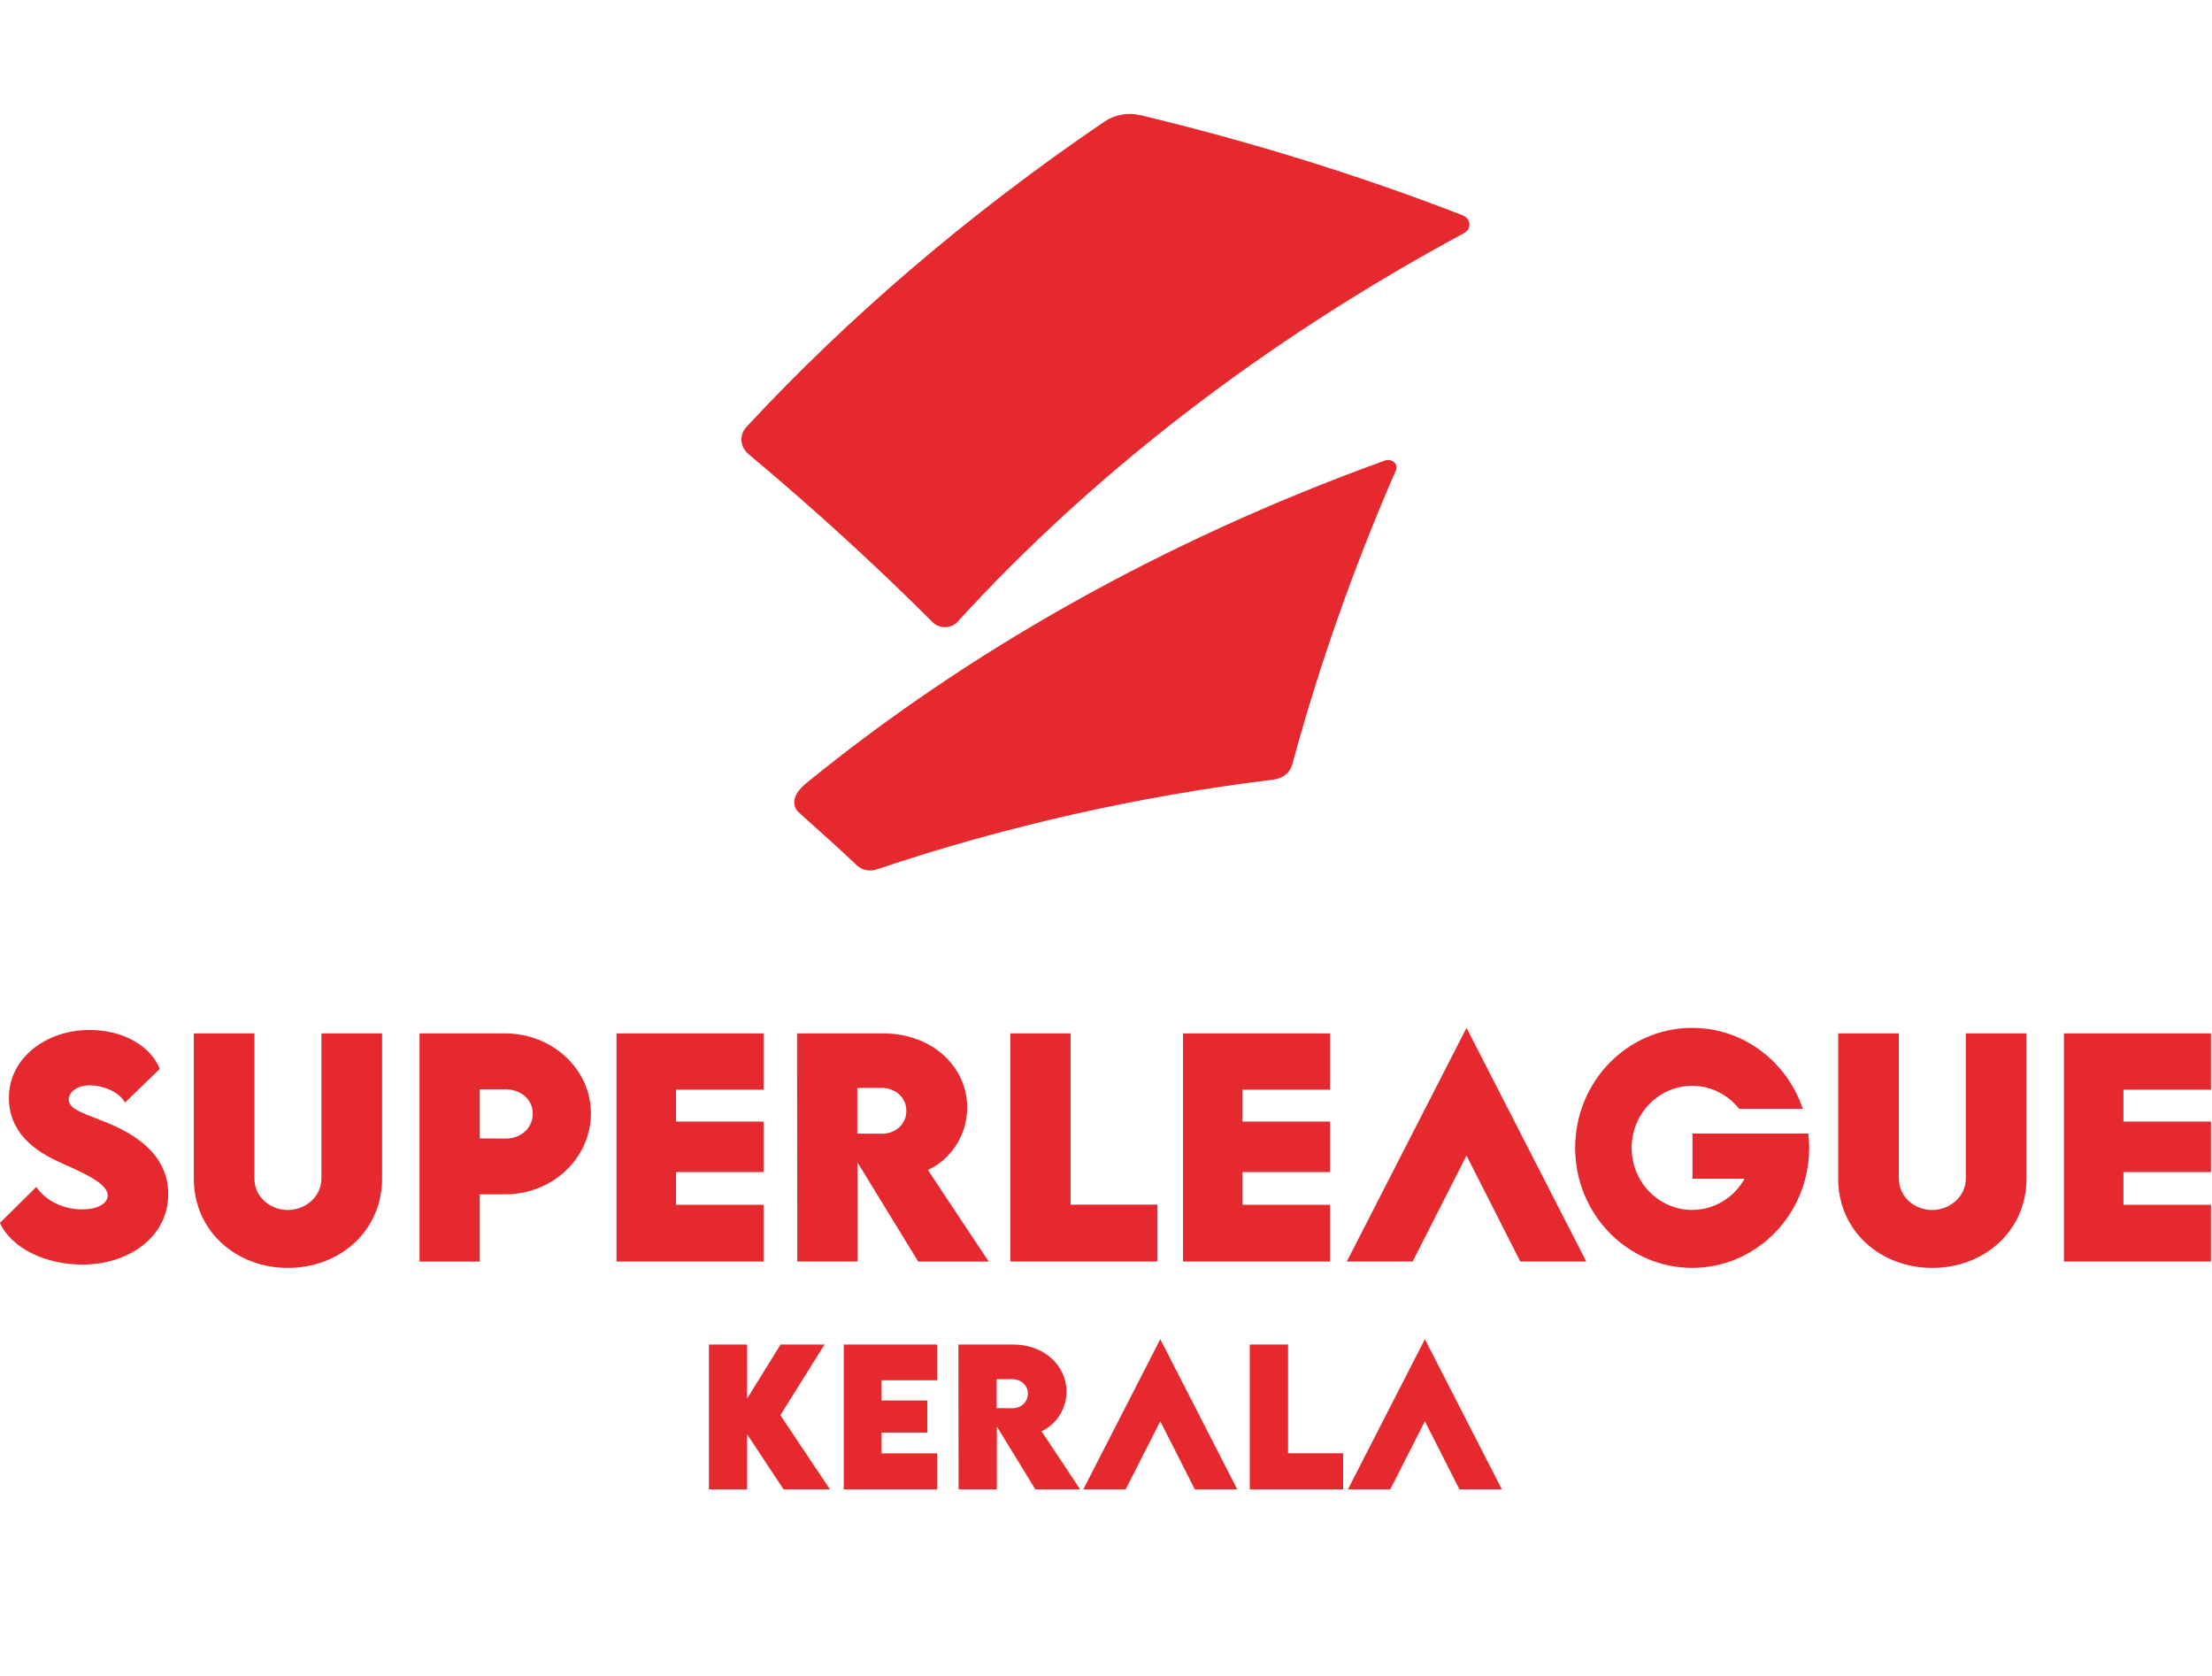 <?xml version="1.0" encoding="UTF-8" standalone="no"?>
<!-- Created with Inkscape (http://www.inkscape.org/) -->

<svg
   width="157.143mm"
   height="119.062mm"
   viewBox="0 0 157.143 119.062"
   version="1.1"
   id="svg1"
   xml:space="preserve"
   xmlns:inkscape="http://www.inkscape.org/namespaces/inkscape"
   xmlns:sodipodi="http://sodipodi.sourceforge.net/DTD/sodipodi-0.dtd"
   xmlns="http://www.w3.org/2000/svg"
   xmlns:svg="http://www.w3.org/2000/svg"><sodipodi:namedview
     id="namedview1"
     pagecolor="#ffffff"
     bordercolor="#000000"
     borderopacity="0.25"
     inkscape:showpageshadow="2"
     inkscape:pageopacity="0.0"
     inkscape:pagecheckerboard="0"
     inkscape:deskcolor="#d1d1d1"
     inkscape:document-units="mm" /><defs
     id="defs1"><style
       id="style1">&#10;      .cls-1 {&#10;        fill: #e5292f;&#10;      }&#10;    </style><style
       id="style1-5">&#10;      .cls-1 {&#10;        fill: #e5292f;&#10;      }&#10;    </style></defs><g
     inkscape:label="Layer 1"
     inkscape:groupmode="layer"
     id="layer1"
     transform="translate(-27.514,-119.062)"><g
       id="g1"
       transform="matrix(0.177,0,0,0.177,10.465,80.427)"><g
         id="g16"><g
           id="g10"><path
             class="cls-1"
             d="m 96.28,709.04 14.63,-14.43 c 3.78,5.62 10.84,9.03 18.47,9.03 5.14,0 10.17,-1.87 10.17,-5.62 0,-4.71 -9.32,-8.86 -18.24,-12.84 -11.52,-5 -21.41,-12.61 -21.41,-26.41 0,-15.85 14.97,-27.15 32.25,-27.15 13.89,0 24.74,6.59 28.3,15.62 l -13.95,13.52 c -2.71,-4.83 -9.71,-6.93 -14.06,-6.93 -4.97,0 -8.53,2.56 -8.53,5.68 0,4.2 6.44,5.57 16.27,9.71 14.23,6.02 23.66,14.77 23.66,28.28 0,17.44 -16.15,28.28 -34.4,28.28 -14.97,0 -28.58,-6.64 -33.15,-16.75 z"
             id="path1" /><path
             class="cls-1"
             d="M 174.1,691.27 V 633 h 24.34 v 58.21 c 0,7.61 6.5,12.66 13.39,12.66 6.89,0 13.5,-5.17 13.5,-12.66 V 633 h 24.34 v 58.27 c 0,21.01 -16.94,35.84 -37.78,35.84 -20.84,0 -37.78,-14.82 -37.78,-35.84 z"
             id="path2" /><path
             class="cls-1"
             d="m 264.69,633 h 34.4 c 18.75,0 34.4,14.2 34.4,32.09 0,17.89 -15.31,32.49 -34.4,32.49 h -10.22 v 26.98 H 264.7 v -91.55 z m 45.47,32.2 c 0,-5.57 -4.63,-9.77 -11.07,-9.77 h -10.22 v 19.71 l 10.22,0.06 c 6.5,0.06 11.07,-4.37 11.07,-10 z"
             id="path3" /><path
             class="cls-1"
             d="M 464.84,724.55 440.5,684.79 v 39.76 H 416.33 L 416.22,633 h 34.57 c 19.66,0 33.72,13.35 33.72,29.76 0,11.42 -6.83,20.96 -15.76,25.05 l 24.4,36.75 h -28.3 z m -24.45,-51.34 9.88,0.06 c 5.14,0.06 9.83,-3.58 9.83,-9.2 0,-5.62 -4.74,-9.2 -9.83,-9.2 h -9.88 z"
             id="path4" /><path
             class="cls-1"
             d="m 560.86,701.72 v 22.83 H 501.84 V 633 h 24.17 v 68.72 z"
             id="path5" /><path
             class="cls-1"
             d="m 595.02,655.6 v 12.78 h 35.13 v 20.28 h -35.13 v 13.12 h 35.13 v 22.77 H 571.13 V 633 h 59.02 v 22.6 z"
             id="path6" /><path
             class="cls-1"
             d="m 367.65,655.6 v 12.78 h 35.13 v 20.28 h -35.13 v 13.12 h 35.13 v 22.77 H 343.76 V 633 h 59.02 v 22.6 z"
             id="path7" /><path
             class="cls-1"
             d="m 948.59,655.6 v 12.78 h 35.13 v 20.28 h -35.13 v 13.12 h 35.13 v 22.77 H 924.7 V 633 h 59.02 v 22.6 z"
             id="path8" /><path
             class="cls-1"
             d="M 834.11,691.27 V 633 h 24.34 v 58.21 c 0,7.61 6.49,12.66 13.38,12.66 6.89,0 13.5,-5.17 13.5,-12.66 V 633 h 24.34 v 58.27 c 0,21.01 -16.94,35.84 -37.79,35.84 -20.85,0 -37.78,-14.82 -37.78,-35.84 z"
             id="path9" /><polygon
             class="cls-1"
             points="636.87,724.55 663.3,724.55 684.93,682.03 706.51,724.55 733,724.55 684.93,630.78 "
             id="polygon9" /><path
             class="cls-1"
             d="m 822.1,673.17 h -46.49 v 18.16 h 20.92 c -4.19,7.47 -12.03,12.51 -21.04,12.51 -13.41,0 -24.28,-11.15 -24.28,-24.9 0,-13.75 10.87,-24.9 24.28,-24.9 7.62,0 14.41,3.61 18.86,9.24 h 25.55 c -6.34,-18.91 -23.82,-32.5 -44.41,-32.5 -25.94,0 -46.96,21.56 -46.96,48.16 0,26.6 21.03,48.16 46.96,48.16 25.93,0 46.96,-21.56 46.96,-48.16 0,-1.95 -0.13,-3.88 -0.35,-5.77 z"
             id="path10" /></g><g
           id="g15"><path
             class="cls-1"
             d="M 410.83,816 396.19,793.89 V 816 h -15.32 v -58.15 h 15.32 v 21.68 l 13.42,-21.68 h 17.65 l -17.72,28.36 19.91,29.8 h -18.62 z"
             id="path11" /><path
             class="cls-1"
             d="m 450.15,772.2 v 8.12 h 18.37 v 12.88 h -18.37 v 8.33 h 22.32 V 816 h -37.49 v -58.15 h 37.49 v 14.36 h -22.32 z"
             id="path12" /><path
             class="cls-1"
             d="M 511.88,816 496.42,790.75 V 816 h -15.36 l -0.07,-58.15 h 21.96 c 12.49,0 21.42,8.48 21.42,18.9 0,7.25 -4.34,13.31 -10.01,15.91 l 15.5,23.34 h -17.97 z m -15.53,-32.61 6.28,0.04 c 3.26,0.04 6.24,-2.27 6.24,-5.84 0,-3.57 -3.01,-5.84 -6.24,-5.84 h -6.28 v 11.65 z"
             id="path13" /><path
             class="cls-1"
             d="M 635.43,801.5 V 816 h -37.49 v -58.15 h 15.35 v 43.65 z"
             id="path14" /><polygon
             class="cls-1"
             points="531.11,816 548.11,816 562.02,788.66 575.89,816 592.92,816 562.02,755.71 "
             id="polygon14" /><polygon
             class="cls-1"
             points="637.32,816 654.31,816 668.22,788.66 682.1,816 699.13,816 668.22,755.71 "
             id="polygon15" /></g></g><g
         id="g17"><path
           class="cls-1"
           d="m 683.27,304.63 c -40.79,-15.78 -83.96,-29.28 -129.19,-40.12 -5.01,-1.2 -10.38,-0.22 -14.47,2.56 -55,37.41 -102.97,78.74 -143.61,122.45 -3.09,3.32 -2.73,8.1 0.81,11.06 25.99,21.72 50.64,44.23 73.9,67.46 2.63,2.62 7.39,2.56 9.87,-0.16 53.02,-58.11 121.15,-111.71 203.29,-156.01 3.24,-1.75 2.88,-5.89 -0.6,-7.24 z"
           id="path16" /><path
           class="cls-1"
           d="m 652.04,403.14 c -90.2,32.61 -168.34,77.41 -232.26,129.55 -8.81,7.37 -2.53,11.92 -2.53,11.92 0.46,0.37 0.88,0.76 1.26,1.15 7.37,6.53 14.66,13.11 21.73,19.81 2.02,1.91 5.19,2.56 7.98,1.61 51.34,-17.27 104.8,-29.36 159.29,-36.05 3.63,-0.45 6.56,-2.75 7.4,-5.82 10.76,-39.71 24.66,-79.27 41.72,-118.4 1.07,-2.45 -1.77,-4.8 -4.58,-3.79 z"
           id="path17" /></g></g></g></svg>
